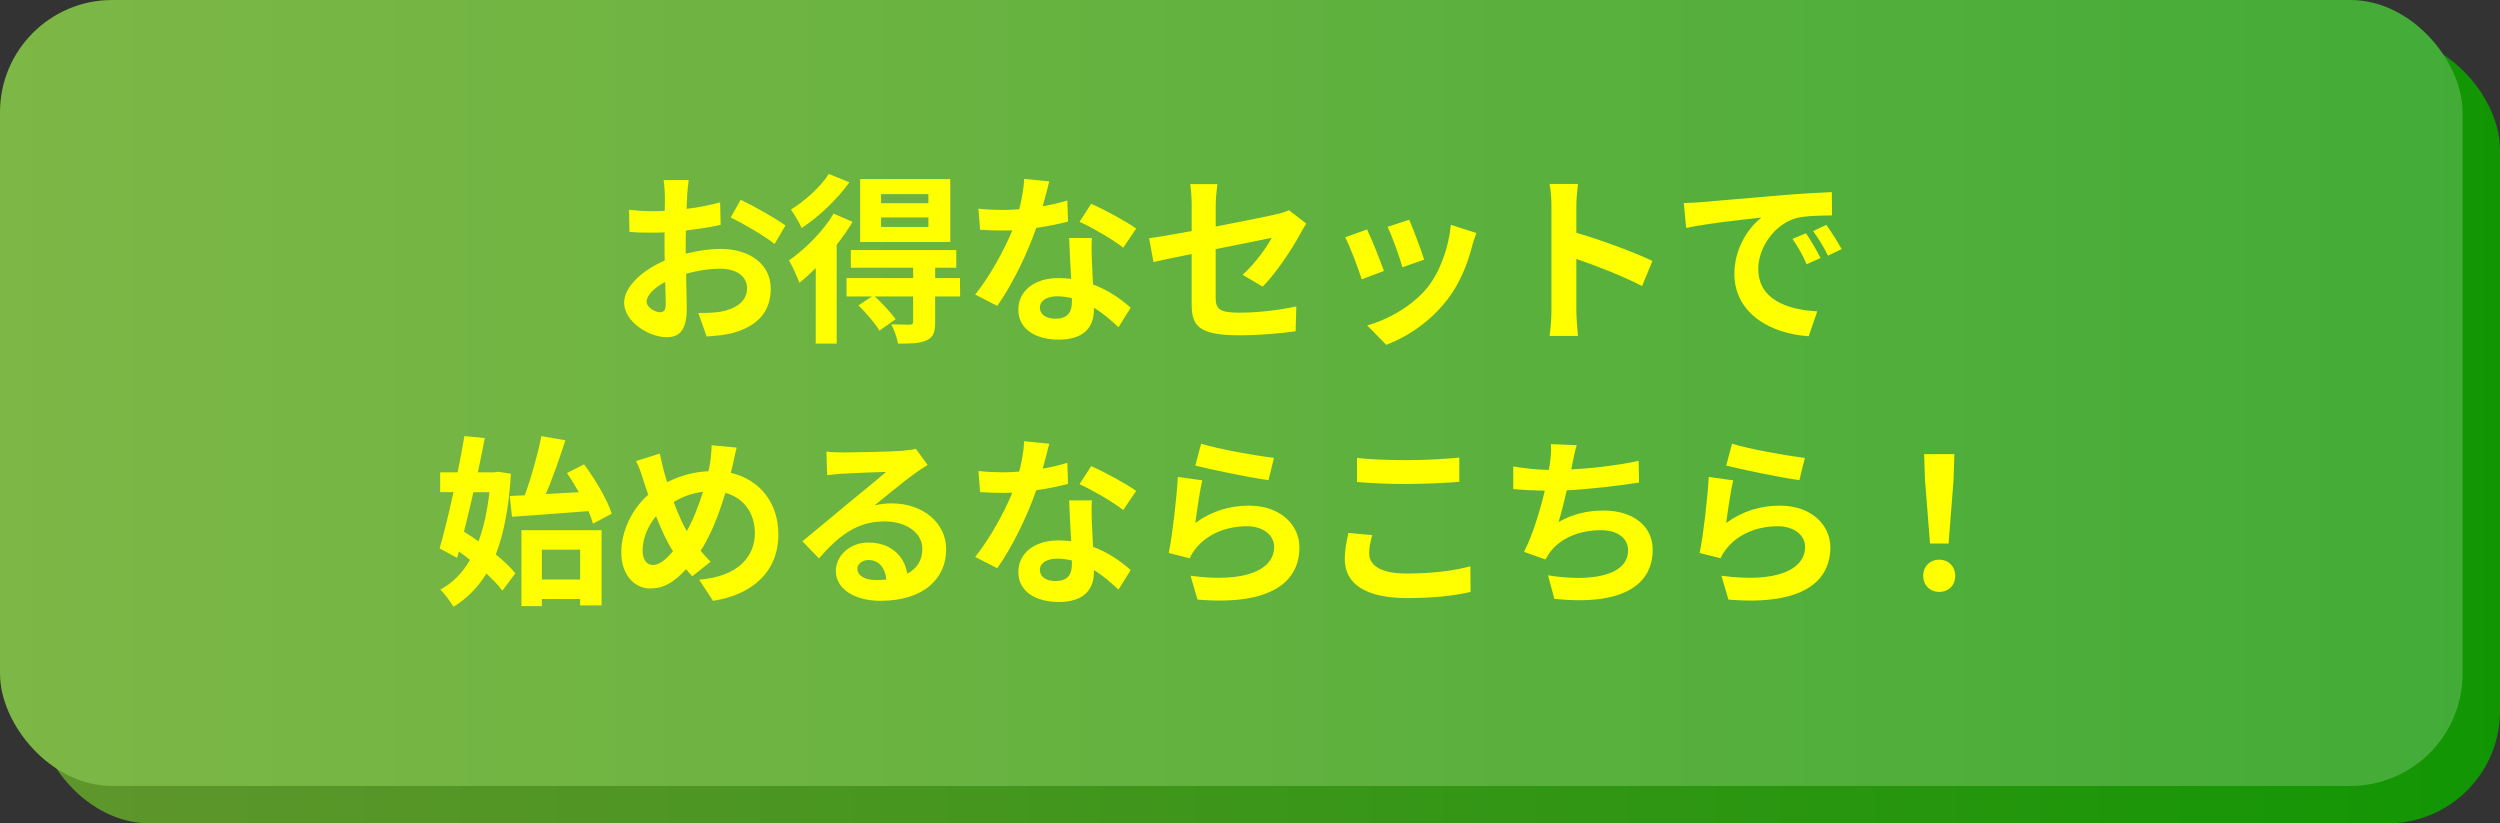 <svg id="_レイヤー_2" data-name="レイヤー_2" xmlns="http://www.w3.org/2000/svg" viewBox="0 0 668 220"><rect x="0" y="0" width="668" height="220" fill="#333333" stroke="none"/><defs><linearGradient id="_名称未設定グラデーション_100" data-name="名称未設定グラデーション 100" x1="10" y1="115" x2="668" y2="115" gradientUnits="userSpaceOnUse"><stop offset="0" stop-color="#5f962c"/><stop offset=".25" stop-color="#4f9624"/><stop offset=".74" stop-color="#28960f"/><stop offset="1" stop-color="#119603"/></linearGradient><linearGradient id="_名称未設定グラデーション_71" data-name="名称未設定グラデーション 71" x1="0" y1="105" x2="658" y2="105" gradientUnits="userSpaceOnUse"><stop offset="0" stop-color="#7db746"/><stop offset=".32" stop-color="#6db442"/><stop offset=".95" stop-color="#46ac38"/><stop offset="1" stop-color="#43ac38"/></linearGradient></defs><g id="parts6"><g><rect x="10" y="10" width="658" height="210" rx="30" ry="30" fill="url(#_名称未設定グラデーション_100)"/><rect width="658" height="210" rx="30" ry="30" fill="url(#_名称未設定グラデーション_71)"/><g><path d="M183.61 52.36c-.05 1.07-.1 2.24-.15 3.45 3.21-.39 6.42-1.02 8.95-1.75l.15 6.03c-2.77.63-6.13 1.12-9.29 1.51-.05 1.46-.05 2.97-.05 4.38v1.8c3.31-.83 6.67-1.27 9.34-1.27 7.49 0 13.38 3.89 13.38 10.61 0 5.74-3.02 10.07-10.75 12.01-2.24.49-4.38.63-6.37.78l-2.24-6.28c2.19 0 4.28-.05 5.98-.34 3.94-.73 7.05-2.68 7.05-6.23 0-3.31-2.92-5.25-7.15-5.25-3.02 0-6.18.49-9.15 1.36.1 3.84.19 7.64.19 9.29 0 6.03-2.14 7.64-5.35 7.64-4.72 0-11.38-4.09-11.38-9.24 0-4.23 4.86-8.66 10.85-11.24-.05-1.17-.05-2.33-.05-3.45v-4.09c-.92.05-1.8.1-2.58.1-3.26 0-5.16-.05-6.81-.24l-.1-5.89c2.87.34 4.96.39 6.71.39.88 0 1.85-.05 2.82-.1.05-1.7.05-3.11.05-3.94 0-1.02-.19-3.41-.34-4.28h6.71c-.15.88-.34 2.97-.44 4.23zm-7.29 31.08c.88 0 1.56-.39 1.56-2.04 0-1.22-.05-3.45-.15-6.08-2.97 1.61-4.96 3.6-4.96 5.3 0 1.51 2.29 2.82 3.55 2.82zm33.56-23.2l-2.92 4.96c-2.33-1.99-8.71-5.64-11.72-7.1l2.68-4.72c3.75 1.8 9.39 5.01 11.97 6.86zm17.91-.97c-1.17 2.04-2.63 4.09-4.23 6.13v26.41h-5.59V71.62c-1.46 1.46-2.92 2.82-4.38 3.94-.44-1.27-1.9-4.57-2.77-5.98 4.33-3.02 9.1-7.74 11.92-12.5l5.06 2.19zm-.83-10.56c-3.21 4.48-8.17 9.24-12.75 12.21-.58-1.31-1.99-3.7-2.87-4.91 3.79-2.33 8.08-6.28 10.12-9.53l5.5 2.24zm29.57 30.5h-6.66v6.91c0 2.67-.49 4.04-2.38 4.86-1.8.83-4.23.83-7.54.83-.24-1.56-1.07-3.7-1.8-5.16 2.04.1 4.33.1 4.96.1.68-.05.88-.24.88-.78v-6.76h-10.22c1.95 1.85 4.33 4.38 5.55 6.08l-4.33 3.06c-1.07-1.85-3.55-4.72-5.59-6.76l3.6-2.38h-6.81V74.3h17.8v-2.77h-16.64v-4.72h28.17v4.72h-5.64v2.77h6.62l.05 4.91zm-2.62-14.54h-24.08V47.84h24.08v16.83zm-5.84-12.8h-12.65v2.43h12.65v-2.43zm0 6.23h-12.65v2.53h12.65V58.1zm30.55-2.97c2.38-.44 4.67-.97 6.57-1.56l.19 5.64c-2.24.58-5.25 1.22-8.51 1.7-2.33 6.81-6.47 15.32-10.41 20.82l-5.89-3.02c3.84-4.77 7.78-11.92 9.92-17.17-.88.05-1.7.05-2.53.05-1.99 0-3.99-.05-6.08-.19l-.44-5.64c2.09.24 4.67.34 6.47.34 1.46 0 2.92-.05 4.43-.19.68-2.67 1.22-5.59 1.31-8.12l6.71.68c-.39 1.56-1.02 4.04-1.75 6.66zm13.14 14.69c.05 1.41.19 3.75.29 6.18 4.18 1.56 7.59 3.99 10.07 6.23l-3.26 5.21c-1.7-1.56-3.89-3.6-6.57-5.21v.49c0 4.52-2.48 8.03-9.39 8.03-6.03 0-10.8-2.68-10.8-8.03 0-4.77 3.99-8.42 10.75-8.42 1.17 0 2.24.1 3.36.2-.19-3.6-.44-7.93-.54-10.9h6.08c-.15 2.04-.05 4.09 0 6.23zm-9.73 15.33c3.36 0 4.38-1.85 4.38-4.52v-.97c-1.26-.29-2.58-.49-3.94-.49-2.82 0-4.62 1.26-4.62 2.97 0 1.8 1.51 3.02 4.18 3.02zm6.42-25.88l3.11-4.82c3.5 1.51 9.54 4.82 12.02 6.62l-3.45 5.11c-2.82-2.24-8.37-5.4-11.67-6.91zm29.97 8.61c-4.33.88-8.17 1.65-10.21 2.14l-1.17-6.37c2.29-.29 6.57-1.02 11.38-1.9v-6.96c0-1.61-.15-4.09-.39-5.59h7.25c-.2 1.51-.44 3.94-.44 5.59v5.74c7.1-1.36 13.91-2.72 16.1-3.26 1.36-.29 2.53-.63 3.45-1.12l4.67 3.6c-.44.68-1.17 1.8-1.61 2.68-2.14 4.04-6.57 10.7-10.07 14.16l-5.35-3.16c3.21-2.87 6.42-7.3 7.78-9.88-1.51.34-8.08 1.61-14.98 3.02v12.89c0 3.02.88 4.09 6.23 4.09s10.51-.68 15.32-1.65l-.19 6.62c-4.04.58-9.88 1.07-15.08 1.07-11.09 0-12.7-2.68-12.7-8.42V67.89zm51.37 4.52l-5.93 2.24c-.83-2.63-3.26-9.1-4.43-11.24l5.84-2.09c1.22 2.48 3.55 8.37 4.52 11.09zm23.54-6.57c-1.27 4.91-3.31 9.97-6.62 14.25-4.52 5.84-10.6 9.92-16.3 12.06l-5.11-5.21c5.35-1.41 12.11-5.11 16.15-10.17 3.31-4.13 5.64-10.6 6.23-16.69l6.81 2.19c-.58 1.56-.88 2.58-1.17 3.55zm-12.79 3.55l-5.84 2.04c-.58-2.38-2.72-8.27-3.94-10.8l5.79-1.9c.92 2.09 3.31 8.42 3.99 10.65zm34-14.39c0-1.7-.15-4.13-.49-5.84h7.59c-.2 1.7-.44 3.84-.44 5.84v7.2c6.52 1.9 15.86 5.35 20.33 7.54l-2.77 6.71c-5.01-2.63-12.31-5.45-17.56-7.25v13.77c0 1.41.24 4.82.44 6.81h-7.59c.29-1.95.49-4.86.49-6.81V54.99zm40.14-.98c4.09-.34 12.11-1.07 21.01-1.8 5.01-.44 10.31-.73 13.77-.88l.05 6.23c-2.63.05-6.81.05-9.39.68-5.89 1.56-10.31 7.83-10.31 13.62 0 8.03 7.49 10.9 15.76 11.33l-2.29 6.66c-10.21-.68-19.85-6.13-19.85-16.68 0-7 3.94-12.55 7.25-15.03-4.57.49-14.5 1.56-20.14 2.77l-.63-6.66c1.95-.05 3.84-.15 4.77-.24zm31.76 14.94l-3.7 1.65c-1.22-2.68-2.24-4.57-3.79-6.76l3.6-1.51c1.22 1.75 2.97 4.72 3.89 6.62zm5.65-2.39l-3.65 1.75c-1.31-2.63-2.43-4.43-3.99-6.57l3.55-1.65c1.22 1.7 3.06 4.57 4.09 6.47zm-355.57 60.03c-.54 8.85-1.85 15.91-4.04 21.55 2.14 1.75 3.99 3.5 5.21 5.06l-3.45 4.62c-1.02-1.36-2.53-2.97-4.28-4.57-2.29 3.75-5.2 6.67-8.8 8.9-.83-1.46-2.38-3.55-3.5-4.62 3.21-1.7 5.89-4.38 7.93-7.93-.97-.78-1.99-1.56-2.97-2.24l-.49 1.7-4.67-2.53c1.17-3.99 2.48-9.39 3.7-15.03h-3.55v-5.3h4.67c.68-3.36 1.31-6.66 1.8-9.68l5.45.54c-.54 2.87-1.17 5.98-1.85 9.14h4.43l.97-.15 3.45.54zm-10.02 4.92c-.83 3.65-1.7 7.25-2.53 10.56 1.26.78 2.58 1.65 3.89 2.58 1.41-3.75 2.33-8.17 2.92-13.13h-4.28zm13.72.83c1.75-4.77 3.5-11.04 4.43-15.81l6.42 1.12c-1.56 4.82-3.41 10.12-5.21 14.35 2.82-.15 5.79-.34 8.8-.49-1.02-1.8-2.09-3.55-3.16-5.11l4.57-2.33c3.02 4.09 6.23 9.49 7.39 13.18l-5.01 2.68c-.29-1.02-.68-2.14-1.22-3.36-7.25.58-14.88 1.12-20.43 1.51l-.58-5.55 3.99-.19zm-.88 9.33h21.4v20.09H155v-1.7h-10.22v1.9h-5.45v-20.29zm5.45 5.21v7.98h10.22v-7.98h-10.22zm50.93-22.38l-.44 1.85c7.64 1.75 12.7 7.93 12.7 16.44 0 10.31-7.35 16.2-17.46 17.75l-3.7-5.64c10.65-.88 14.88-6.37 14.88-12.45 0-5.4-3.02-9.44-7.88-10.75-1.7 5.64-3.84 11.24-6.62 15.47.88 1.02 1.75 2.04 2.68 2.92l-4.91 3.89c-.58-.63-1.17-1.26-1.65-1.9-3.26 3.55-5.98 5.16-9.58 5.16-4.04 0-7.73-3.41-7.73-9.68 0-5.54 2.77-11.48 7.2-15.37-.49-1.31-.88-2.63-1.31-3.94-.54-1.75-1.07-3.31-1.95-5.06l6.37-1.99c.29 1.61.68 3.21 1.07 4.67.24.92.54 1.95.88 2.97 3.7-1.85 7.3-2.77 11.04-2.92.19-.83.34-1.61.44-2.33.24-1.41.39-3.5.39-4.62l6.71.63c-.39 1.31-.83 3.7-1.12 4.91zm-21.25 26.47c1.75 0 3.55-1.51 5.35-3.7-1.56-2.38-3.11-5.69-4.52-9.34-2.29 2.68-3.6 6.13-3.6 9.15 0 2.38 1.02 3.89 2.77 3.89zm9.04-9.05c1.75-3.11 3.21-6.91 4.33-10.51-2.97.34-5.55 1.36-7.83 2.72 1.12 3.02 2.33 5.84 3.5 7.78zm41.74-21.02c2.58 0 12.99-.19 15.76-.44 1.99-.2 3.11-.34 3.7-.54l3.16 4.33c-1.12.73-2.29 1.41-3.41 2.24-2.63 1.85-7.74 6.13-10.8 8.56 1.61-.39 3.06-.54 4.62-.54 8.27 0 14.54 5.16 14.54 12.26 0 7.69-5.84 13.77-17.61 13.77-6.76 0-11.87-3.11-11.87-7.98 0-3.94 3.55-7.59 8.71-7.59 6.03 0 9.68 3.7 10.36 8.32 2.68-1.41 4.04-3.65 4.04-6.62 0-4.38-4.38-7.35-10.12-7.35-7.44 0-12.31 3.94-17.51 9.88l-4.43-4.57c3.45-2.77 9.34-7.73 12.21-10.12 2.72-2.24 7.78-6.32 10.17-8.42-2.48.05-9.19.34-11.77.49-1.31.1-2.87.24-3.99.39l-.19-6.32c1.36.19 3.06.24 4.43.24zm8.76 34.1c1.02 0 1.95-.05 2.82-.15-.29-3.16-2.09-5.21-4.72-5.21-1.85 0-3.02 1.12-3.02 2.33 0 1.8 1.99 3.02 4.91 3.02zm44.61-29.77c2.38-.44 4.67-.97 6.57-1.56l.19 5.64c-2.24.58-5.25 1.22-8.51 1.7-2.33 6.81-6.47 15.32-10.41 20.82l-5.89-3.02c3.84-4.77 7.78-11.92 9.92-17.17-.88.05-1.7.05-2.53.05-1.99 0-3.99-.05-6.08-.19l-.44-5.64c2.09.24 4.67.34 6.47.34 1.46 0 2.92-.05 4.43-.19.68-2.67 1.22-5.59 1.31-8.12l6.71.68c-.39 1.56-1.02 4.04-1.75 6.66zm13.14 14.69c.05 1.41.19 3.75.29 6.18 4.18 1.56 7.59 3.99 10.07 6.23l-3.26 5.21c-1.7-1.56-3.89-3.6-6.57-5.21v.49c0 4.52-2.48 8.03-9.39 8.03-6.03 0-10.8-2.68-10.8-8.03 0-4.77 3.99-8.42 10.75-8.42 1.17 0 2.24.1 3.36.2-.19-3.6-.44-7.93-.54-10.9h6.08c-.15 2.04-.05 4.09 0 6.23zm-9.73 15.33c3.36 0 4.38-1.85 4.38-4.52v-.97c-1.26-.29-2.58-.49-3.94-.49-2.82 0-4.62 1.26-4.62 2.97 0 1.8 1.51 3.02 4.18 3.02zm6.42-25.88l3.11-4.82c3.5 1.51 9.54 4.82 12.02 6.62l-3.45 5.11c-2.82-2.24-8.37-5.4-11.67-6.91zm30.94 10.36c4.43-3.21 9.24-4.62 14.35-4.62 8.51 0 13.47 5.25 13.47 11.14 0 8.85-7 15.66-27.24 13.96l-1.85-6.37c14.59 1.99 22.33-1.56 22.33-7.73 0-3.16-3.02-5.5-7.25-5.5-5.5 0-10.46 2.04-13.52 5.74-.88 1.07-1.36 1.85-1.8 2.82l-5.59-1.41c.97-4.77 2.09-14.3 2.43-20.33l6.52.92c-.63 2.68-1.51 8.61-1.85 11.38zm21.01-17.37l-1.46 5.93c-4.91-.63-15.76-2.92-19.56-3.89l1.56-5.84c4.62 1.46 15.23 3.31 19.46 3.79zm25.45 25.54c0 3.11 2.97 5.35 9.97 5.35 6.57 0 12.79-.73 17.07-1.95l.05 6.86c-4.23 1.02-10.07 1.65-16.88 1.65-11.14 0-16.73-3.75-16.73-10.41 0-2.82.58-5.21.97-7l6.37.58c-.49 1.75-.83 3.26-.83 4.91zm9.97-24.95c4.82 0 10.36-.29 14.11-.68v6.47c-3.41.29-9.44.58-14.06.58-5.11 0-9.34-.19-13.28-.53v-6.42c3.6.39 8.12.58 13.23.58zm44.32.97c-.1.44-.2.97-.29 1.51 5.54-.29 12.11-1.02 18-2.29l.1 5.79c-5.06.83-12.79 1.75-19.31 2.09-.68 2.97-1.46 6.08-2.19 8.46 3.94-2.19 7.73-3.06 12.06-3.06 7.88 0 13.09 4.18 13.09 10.41 0 10.95-10.56 14.89-26.27 13.18l-1.7-6.28c10.65 1.75 21.4.44 21.4-6.71 0-2.92-2.48-5.35-7.25-5.35-5.59 0-10.56 1.99-13.47 5.69-.54.68-.88 1.31-1.36 2.14l-5.74-2.04c2.33-4.52 4.28-10.99 5.55-16.34-3.06-.05-5.93-.2-8.42-.44v-6.03c2.92.49 6.57.88 9.53.92.1-.73.19-1.41.29-1.99.29-2.09.34-3.31.24-4.91l6.91.29c-.54 1.7-.83 3.36-1.17 4.96zm41.11 15.81c4.43-3.21 9.24-4.62 14.35-4.62 8.51 0 13.47 5.25 13.47 11.14 0 8.85-7 15.66-27.24 13.96l-1.85-6.37c14.59 1.99 22.33-1.56 22.33-7.73 0-3.16-3.02-5.5-7.25-5.5-5.5 0-10.46 2.04-13.52 5.74-.88 1.07-1.36 1.85-1.8 2.82l-5.59-1.41c.97-4.77 2.09-14.3 2.43-20.33l6.52.92c-.63 2.68-1.51 8.61-1.85 11.38zm21.01-17.37l-1.46 5.93c-4.91-.63-15.76-2.92-19.56-3.89l1.56-5.84c4.62 1.46 15.23 3.31 19.46 3.79zm31.62 31.52c0-2.58 1.85-4.33 4.28-4.33s4.28 1.75 4.28 4.33-1.85 4.28-4.28 4.28-4.28-1.75-4.28-4.28zm.49-25.29l-.24-7.25h8.08l-.24 7.25-1.31 16.64h-4.96l-1.31-16.64z" fill="#ff0"/></g></g></g></svg>